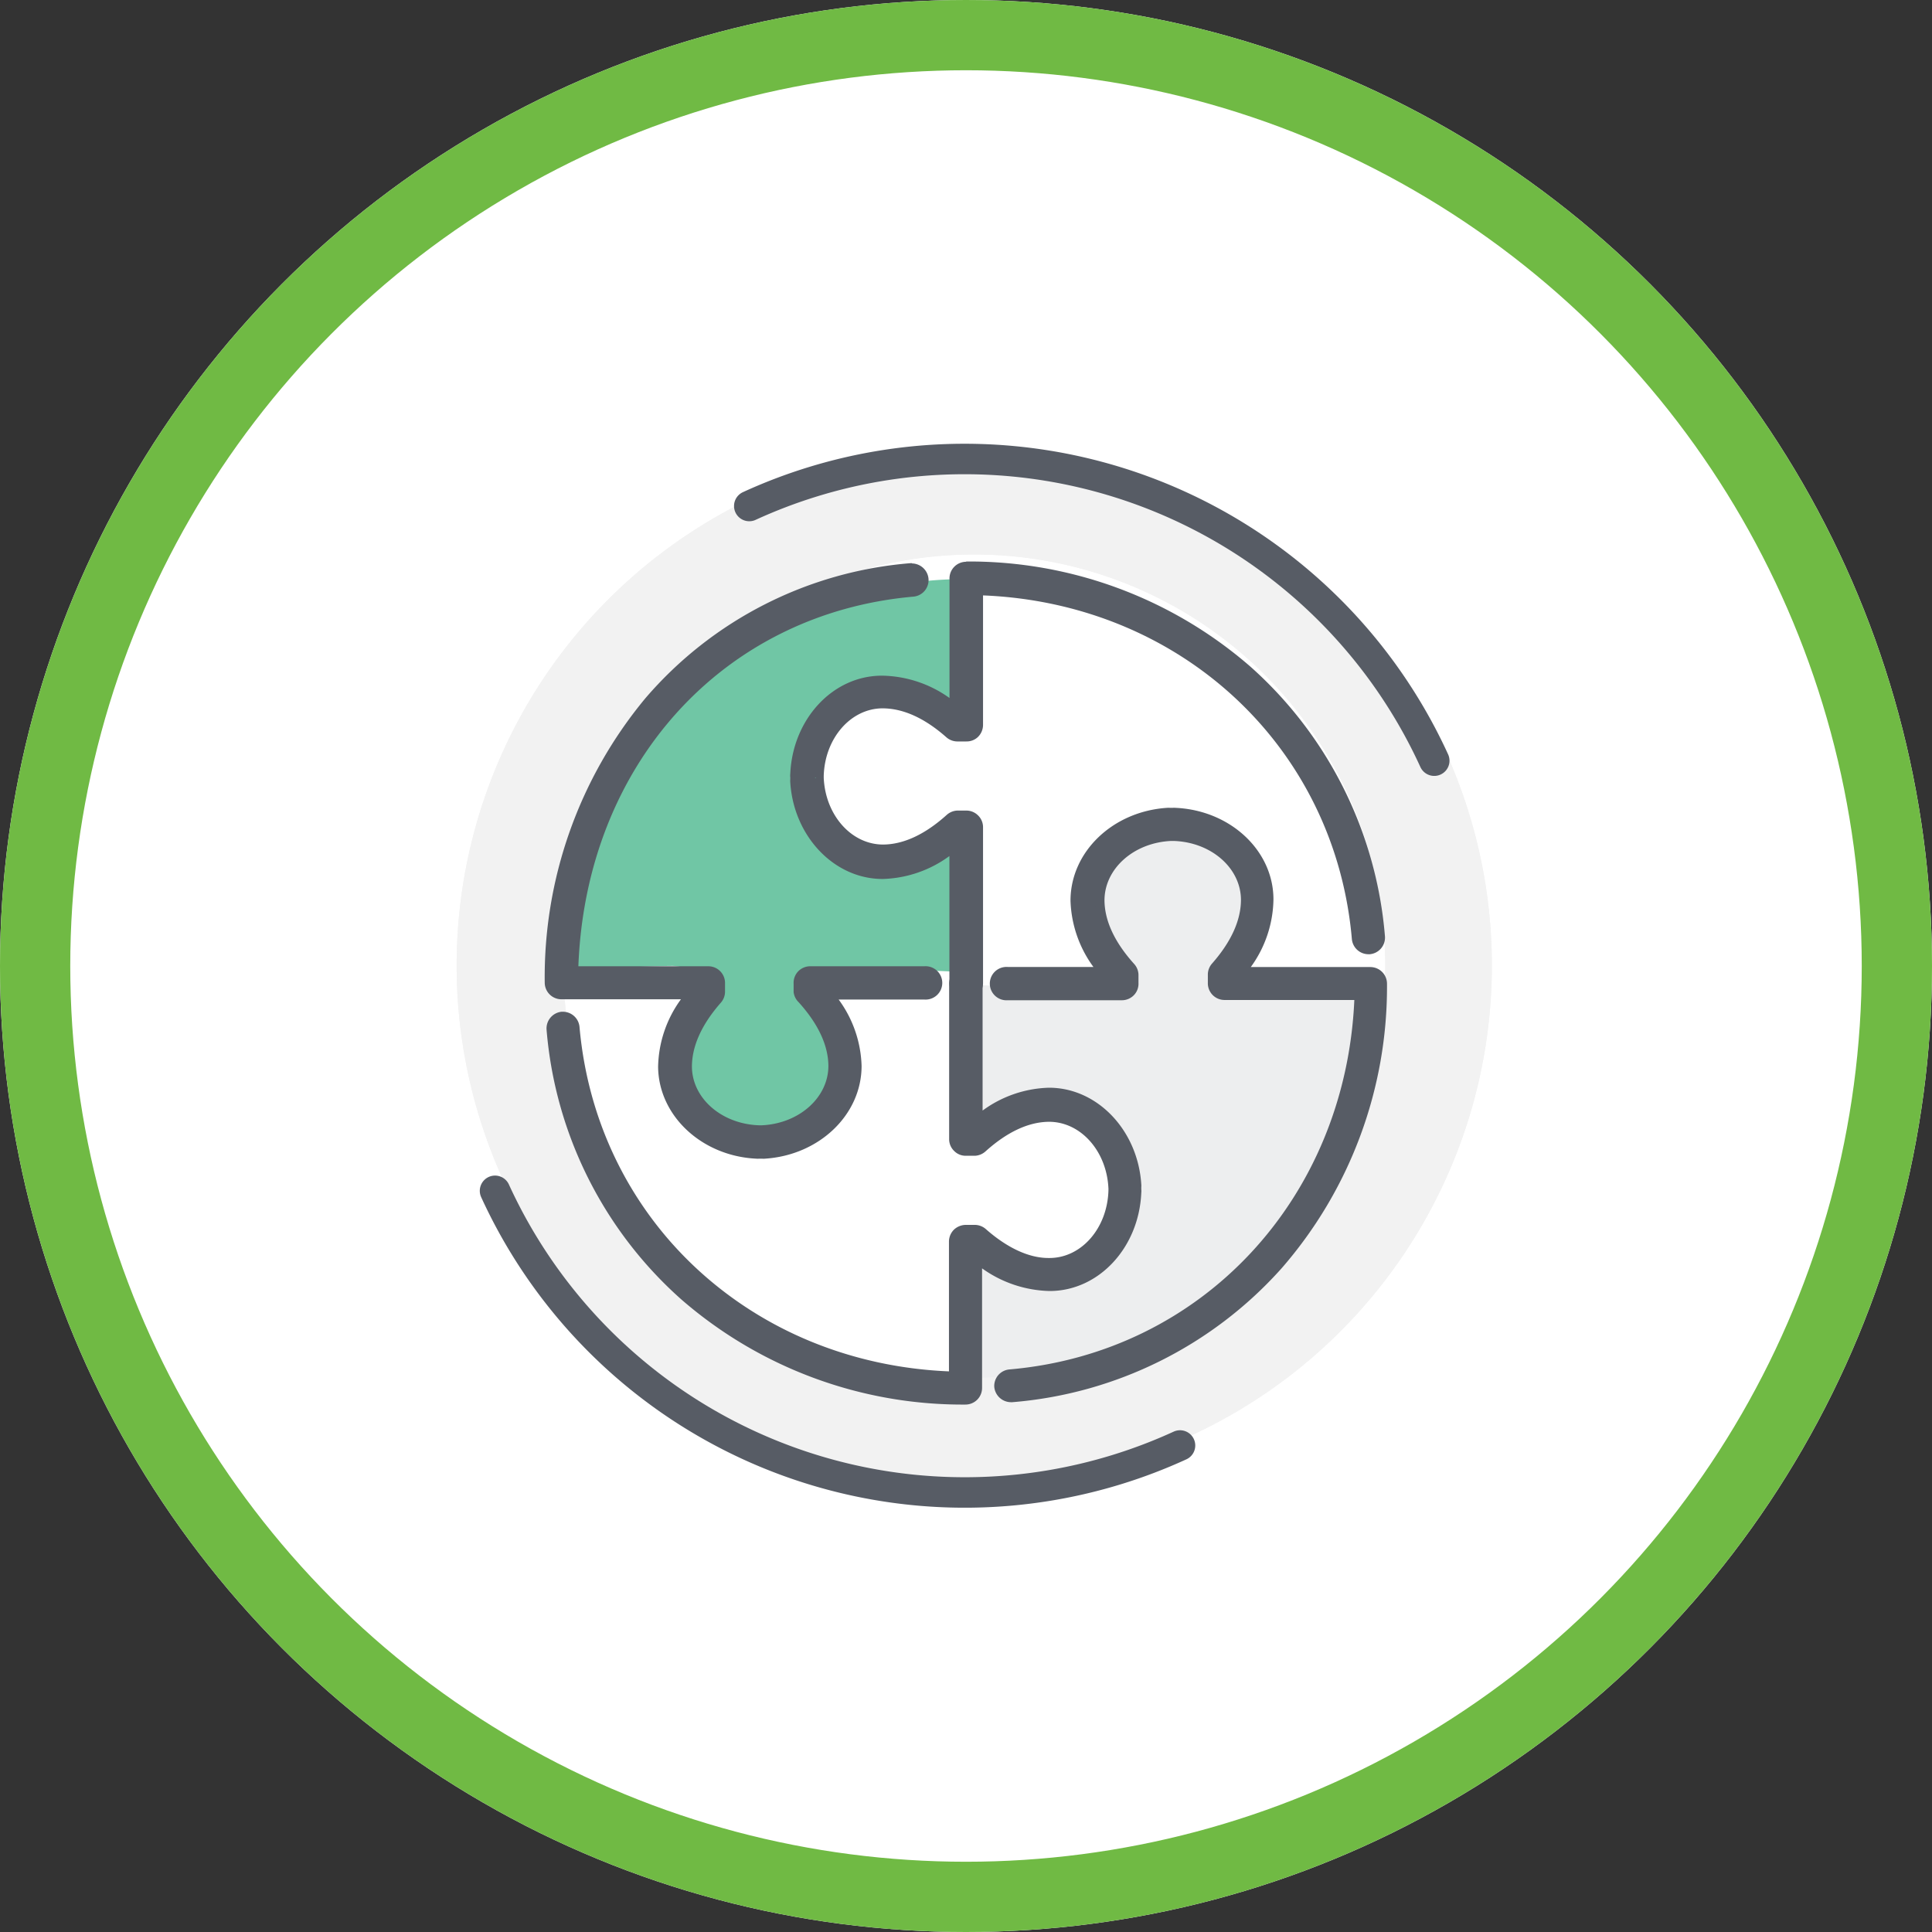 <svg xmlns="http://www.w3.org/2000/svg" xmlns:xlink="http://www.w3.org/1999/xlink" width="220" height="220" viewBox="0 0 220 220"><rect x="0" y="0" width="220" height="220" fill="#333333" stroke="none"/><defs><clipPath id="a"><rect width="220" height="220"/></clipPath></defs><g id="b" clip-path="url(#a)"><g clip-path="url(#a)"><g fill="#fff" stroke="#70ba44" stroke-width="8"><circle cx="110" cy="110" r="110" stroke="none"/><circle cx="110" cy="110" r="106" fill="none"/></g><g transform="translate(35.94 34.94)"><path d="M75,16.06A58.94,58.94,0,1,0,133.94,75,58.94,58.94,0,0,0,75,16.06M121.8,75A46.8,46.8,0,1,1,75,28.2,46.8,46.8,0,0,1,121.8,75" fill="#f2f2f2"/><path d="M75,16.06A58.94,58.94,0,1,0,133.94,75,58.94,58.94,0,0,0,75,16.06M121.8,75A46.8,46.8,0,1,1,75,28.2,46.8,46.8,0,0,1,121.8,75" fill="#f2f2f2"/><path d="M71.13,60a9,9,0,0,1-11-14.22,7.12,7.12,0,0,1,9.81.4h4.11c-.05-.28-.09-.56-.12-.85a113.942,113.942,0,0,1-.16-12.67A7.47,7.47,0,0,1,74,31,46,46,0,0,0,28,75.64c4.19-.21,8.38-.55,12.58-.59,4.48,0,4.71,6.51.74,7.28a3.35,3.35,0,0,1,.06,1.28c-.73,5.43,2.12,9.82,6.74,11.32a72.48,72.48,0,0,0,7.8-.37,23.391,23.391,0,0,0,2.64-2.78c1.43-1.61,1.72-3.64,2.35-5.65a2.68,2.68,0,0,1,.12-.3,7.44,7.44,0,0,0-.38-.74,3.56,3.56,0,0,1-.49-2.21c-4-.43-3.8-7.07.67-7.33,4.08-.23,8.16,0,12.24.16v-.62c.29-4.2.56-8.39.6-12.61a7.29,7.29,0,0,1,.5-2.48Z" fill="#70c6a5"/><path d="M77.07,93a9,9,0,0,1,11.05,14.22,7.12,7.12,0,0,1-9.81-.41H74.2a7.9,7.9,0,0,1,.11.85,116.41,116.41,0,0,1,.17,12.67,6.93,6.93,0,0,1-.26,1.65,46,46,0,0,0,46-44.64c-4.19.21-8.37.55-12.57.59-4.48,0-4.71-6.51-.74-7.28a3.55,3.55,0,0,1-.07-1.28c.73-5.43-2.11-9.82-6.74-11.32a72.3,72.3,0,0,0-7.79.37,22.711,22.711,0,0,0-2.64,2.79c-1.44,1.61-1.72,3.63-2.35,5.64a2.71,2.71,0,0,1-.13.3c.11.24.24.49.38.74A3.49,3.49,0,0,1,88,70.05c4,.43,3.81,7.07-.66,7.33-4.09.23-8.17,0-12.25-.16v.62c-.28,4.2-.55,8.39-.59,12.61a7.06,7.06,0,0,1-.5,2.47C75.05,93,76.06,93,77.07,93Z" fill="#edeeef"/><path d="M74.08,78.35A1.4,1.4,0,0,1,72.68,77V61.48a13.42,13.42,0,0,1-8.06,3.09c-5.32,0-9.72-4.64-10.07-10.57a.86.86,0,0,1,0-.23v-.28a1.35,1.35,0,0,1,0-.34c.23-5.93,4.59-10.66,9.93-10.69a13.56,13.56,0,0,1,8.2,3.06V30.93a1.4,1.4,0,0,1,1.4-1.4c25.2,0,45.07,17.74,47.23,42.19a1.4,1.4,0,0,1-1.26,1.51h-.11a1.4,1.4,0,0,1-1.4-1.27c-2-22.35-20.06-38.94-43.07-39.62v15.3a1.38,1.38,0,0,1-.42,1,1.34,1.34,0,0,1-1,.4L73,49a1.39,1.39,0,0,1-.89-.34c-2.58-2.27-5.13-3.43-7.58-3.43-3.93,0-7.08,3.62-7.22,8.17a1.109,1.109,0,0,1,0,.17l-.49.05.51.08c.2,4.52,3.38,8.07,7.24,8.07,2.5,0,5.05-1.2,7.62-3.52a1.4,1.4,0,0,1,.87-.35h1a1.44,1.44,0,0,1,1,.38,1.41,1.41,0,0,1,.43,1V77A1.4,1.4,0,0,1,74.08,78.35Z" fill="#575c65"/><path d="M74.08,30c24.48,0,44.58,17.37,46.73,41.73a.89.89,0,0,1-.81,1h-.06a.91.91,0,0,1-.91-.81C117,48.79,98.12,32.27,75,31.83V47.64a.89.89,0,0,1-.27.64.85.85,0,0,1-.6.26h-1a.87.87,0,0,1-.57-.22c-2.67-2.35-5.33-3.55-7.91-3.55h0c-4.15,0-7.52,3.83-7.67,8.65v.34c.22,4.8,3.61,8.55,7.74,8.55h0c2.59,0,5.26-1.25,7.91-3.64a.88.88,0,0,1,.57-.23h1a.9.9,0,0,1,.6.25.88.88,0,0,1,.28.65V77a.9.9,0,0,1-1.79,0V60.44c-2.82,2.39-5.7,3.61-8.56,3.63h-.05c-5,0-9.19-4.41-9.52-10.09a.75.75,0,0,1,0-.21v-.28a1,1,0,0,1,0-.25C55.27,47.5,59.4,43,64.49,43h.05c2.88,0,5.78,1.21,8.64,3.59V30.93a.9.9,0,0,1,.9-.9m0-1a1.9,1.9,0,0,0-1.9,1.9V44.54A13.55,13.55,0,0,0,64.54,42h-.05c-5.6,0-10.17,4.94-10.44,11.18a1.82,1.82,0,0,0,0,.4v.23a2,2,0,0,0,0,.34c.39,6.15,5,11,10.51,11h.06a13.46,13.46,0,0,0,7.55-2.61V77A1.915,1.915,0,0,0,76,77V59.26a1.86,1.86,0,0,0-.59-1.37,1.89,1.89,0,0,0-1.29-.53H73.07a1.94,1.94,0,0,0-1.19.48c-2.47,2.23-4.91,3.37-7.25,3.39-3.62,0-6.58-3.34-6.77-7.6v-.1h0V53.4c.13-4.28,3.07-7.65,6.67-7.68,2.38,0,4.82,1.11,7.3,3.3a1.9,1.9,0,0,0,1.21.47h1.07A1.86,1.86,0,0,0,75.4,49a1.93,1.93,0,0,0,.6-1.36V32.86c22.48.9,40.09,17.21,42,39.14a1.9,1.9,0,0,0,1.9,1.72h.13a1.9,1.9,0,0,0,1.74-2A46.13,46.13,0,0,0,106.48,41a48.78,48.78,0,0,0-32.4-12Z" fill="#575c65"/><path d="M50.67,96.5H50.2c-5.92-.23-10.65-4.59-10.68-9.93a13.42,13.42,0,0,1,3.06-8.2H28A1.4,1.4,0,0,1,26.59,77c0-25.26,17.32-45.13,41.19-47.24h.12A1.4,1.4,0,0,1,68,32.5c-22.13,2-37.95,19.63-38.62,43.06H44.7a1.38,1.38,0,0,1,1,.42,1.42,1.42,0,0,1,.4,1v1a1.42,1.42,0,0,1-.34.89c-2.29,2.6-3.44,5.16-3.43,7.63,0,3.88,3.62,7,8.16,7.17h.31c4.54-.2,8.09-3.4,8.07-7.28,0-2.46-1.2-5-3.52-7.58A1.41,1.41,0,0,1,55,78v-.94a1.39,1.39,0,0,1,1.39-1.46h13a1.4,1.4,0,1,1,0,2.79H58.54a13.42,13.42,0,0,1,3.09,8.06c0,5.29-4.61,9.72-10.56,10.07h-.24Z" fill="#575c65"/><path d="M67.9,30.21A.9.9,0,0,1,68,32C44.87,34,29.35,52.91,28.91,76.06H44.7a.88.88,0,0,1,.64.27.92.92,0,0,1,.26.65v1a.87.87,0,0,1-.22.57c-2.37,2.69-3.56,5.37-3.55,8,0,4.15,3.83,7.52,8.65,7.67h.34c4.82-.22,8.57-3.63,8.55-7.78,0-2.59-1.25-5.25-3.64-7.91a.87.87,0,0,1-.23-.56v-1a.83.83,0,0,1,.24-.65.88.88,0,0,1,.65-.28h13a.9.9,0,1,1,0,1.79H57.5c2.39,2.82,3.61,5.7,3.63,8.56,0,5.06-4.39,9.23-10.09,9.57a.76.76,0,0,1-.21,0H50.3c-5.74-.23-10.25-4.36-10.28-9.45a13.613,13.613,0,0,1,3.59-8.69H28a.89.89,0,0,1-.9-.89c0-24.49,16.37-44.59,40.73-46.74h.08m0-1h-.17A44.5,44.5,0,0,0,37.56,44.56,49.71,49.71,0,0,0,26.09,77,1.9,1.9,0,0,0,28,78.85H41.6a13.43,13.43,0,0,0-2.6,7.7c.06,5.59,5,10.16,11.19,10.45a1.51,1.51,0,0,0,.3,0h.34a1.859,1.859,0,0,0,.34,0c6.18-.4,11-5,11-10.56a13.39,13.39,0,0,0-2.61-7.56h9.76a1.9,1.9,0,1,0,0-3.79h-13a1.91,1.91,0,0,0-1.37.58,1.89,1.89,0,0,0-.52,1.4v.95A1.9,1.9,0,0,0,55,79.18c2.23,2.47,3.37,4.91,3.39,7.25,0,3.6-3.32,6.58-7.6,6.77h-.26c-4.28-.13-7.65-3.06-7.68-6.67,0-2.34,1.1-4.8,3.3-7.3a1.9,1.9,0,0,0,.47-1.2v-1a1.9,1.9,0,0,0-1.9-1.94H29.92C30.79,52.15,46.36,34.92,68.07,33a1.89,1.89,0,0,0,1.72-2.05,1.92,1.92,0,0,0-1.89-1.73Z" fill="#575c65"/><path d="M74,124.5c-25.21,0-45.08-17.74-47.24-42.19A1.4,1.4,0,0,1,28,80.8h.13a1.41,1.41,0,0,1,1.39,1.28c2,22.36,20.05,39,43.06,39.62V106.4a1.38,1.38,0,0,1,.42-1,1.52,1.52,0,0,1,1-.4h1a1.45,1.45,0,0,1,.89.34c2.58,2.28,5.09,3.43,7.47,3.43h.15c3.89,0,7-3.61,7.18-8.16a1.1,1.1,0,0,1,0-.18h.49l-.51-.08c-.2-4.52-3.38-8.07-7.24-8.07-2.5,0-5,1.2-7.62,3.52a1.4,1.4,0,0,1-.87.35h-1a1.44,1.44,0,0,1-1-.39,1.41,1.41,0,0,1-.43-1V77.08a1.4,1.4,0,1,1,2.79,0V92.55a13.34,13.34,0,0,1,8.06-3.08c5.32,0,9.72,4.63,10.07,10.56a.86.86,0,0,1,0,.23v.28a1.37,1.37,0,0,1,0,.34c-.23,5.93-4.59,10.66-9.93,10.69a13.66,13.66,0,0,1-8.2-3.06v14.6A1.4,1.4,0,0,1,74,124.5Z" fill="#575c65"/><path d="M74,76.18a.89.89,0,0,1,.89.9V93.59c2.82-2.38,5.7-3.61,8.56-3.62h0c5,0,9.19,4.4,9.52,10.09a.64.64,0,0,1,0,.2v.29a1,1,0,0,1,0,.24c-.23,5.74-4.36,10.25-9.45,10.28a13.73,13.73,0,0,1-8.69-3.59v15.63A.89.89,0,0,1,74,124c-24.49,0-44.59-17.37-46.74-41.73a.89.89,0,0,1,.81-1h.08a.91.91,0,0,1,.89.82C31.11,105.24,50,121.76,73.12,122.2V106.39a.91.91,0,0,1,.27-.64,1,1,0,0,1,.65-.26h1a.87.87,0,0,1,.57.22c2.63,2.32,5.29,3.55,7.8,3.55h.16c4.15,0,7.52-3.83,7.67-8.65v-.34c-.21-4.8-3.61-8.55-7.74-8.55h0c-2.59,0-5.25,1.25-7.92,3.65a.88.88,0,0,1-.56.23h-1a.86.86,0,0,1-.6-.25.88.88,0,0,1-.28-.65V77.08a.9.9,0,0,1,.9-.9m0-1a1.9,1.9,0,0,0-1.9,1.9V94.77a1.86,1.86,0,0,0,.59,1.37,1.83,1.83,0,0,0,1.29.53h1.05a1.94,1.94,0,0,0,1.19-.48c2.47-2.23,4.91-3.37,7.25-3.39,3.62,0,6.58,3.34,6.77,7.6a.34.34,0,0,1,0,.1h0v.13c-.13,4.28-3.06,7.65-6.67,7.68h-.16c-2.22,0-4.69-1.14-7.14-3.3a1.92,1.92,0,0,0-1.21-.47H74a2,2,0,0,0-1.31.54,1.93,1.93,0,0,0-.57,1.36v14.78C49.61,120.28,32,104,30.05,82a1.9,1.9,0,0,0-1.88-1.73H28a1.91,1.91,0,0,0-1.7,2.06A46.11,46.11,0,0,0,41.61,113,48.8,48.8,0,0,0,74,125a1.89,1.89,0,0,0,1.89-1.89V109.49a13.73,13.73,0,0,0,7.69,2.58c5.6,0,10.17-4.94,10.44-11.18a1.789,1.789,0,0,0,0-.4v-.23a2,2,0,0,0,0-.34c-.39-6.15-5-11-10.51-11h0a13.37,13.37,0,0,0-7.56,2.6V77.08A1.9,1.9,0,0,0,74,75.18Z" fill="#575c65"/><path d="M79.19,124.32a1.392,1.392,0,0,1-.12-2.78c22.36-2,39-20.06,39.62-43.07h-15.3a1.38,1.38,0,0,1-1-.42,1.42,1.42,0,0,1-.4-1v-1a1.38,1.38,0,0,1,.35-.89c2.28-2.59,3.43-5.16,3.42-7.63,0-3.88-3.62-7-8.16-7.17h-.25c-4.6.21-8.15,3.41-8.13,7.29,0,2.46,1.2,5,3.52,7.58a1.41,1.41,0,0,1,.35.88v1a1.43,1.43,0,0,1-.39,1,1.41,1.41,0,0,1-1,.43h-13a1.4,1.4,0,1,1,0-2.79H89.55a13.42,13.42,0,0,1-3.09-8.06c0-5.29,4.61-9.72,10.57-10.07h.54a1.52,1.52,0,0,1,.34,0c5.91.23,10.63,4.59,10.66,9.92a13.42,13.42,0,0,1-3.06,8.2h14.6a1.4,1.4,0,0,1,1.39,1.4c0,25.2-17.74,45.07-42.19,47.23Z" fill="#575c65"/><path d="M97.26,58h.34a.75.75,0,0,1,.21,0c5.73.23,10.23,4.35,10.26,9.44a13.614,13.614,0,0,1-3.59,8.69h15.63a.89.89,0,0,1,.89.9c0,24.48-17.37,44.58-41.73,46.73h-.08a.89.89,0,0,1-.89-.82.9.9,0,0,1,.81-1c23.13-2,39.65-20.91,40.09-44.06H103.39a.9.9,0,0,1-.9-.92v-1a.87.87,0,0,1,.22-.57c2.37-2.69,3.56-5.37,3.55-8,0-4.15-3.83-7.52-8.65-7.67H97.3c-4.81.22-8.57,3.64-8.55,7.78,0,2.59,1.25,5.26,3.65,7.92a.88.88,0,0,1,.23.56v1a.87.87,0,0,1-.25.65.88.88,0,0,1-.65.28h-13a.9.9,0,1,1,0-1.79H90.59A13.082,13.082,0,0,1,87,67.62c0-5.06,4.4-9.23,10.1-9.57h.2m0-1a2,2,0,0,0-.34,0c-6.18.4-11,5-11,10.57a13.46,13.46,0,0,0,2.61,7.55H78.81a1.9,1.9,0,1,0,0,3.79h13a1.91,1.91,0,0,0,1.37-.58,1.87,1.87,0,0,0,.52-1.4v-.95a1.9,1.9,0,0,0-.48-1.19c-2.23-2.47-3.37-4.91-3.39-7.25,0-3.6,3.32-6.58,7.6-6.77h.26c4.28.13,7.65,3.07,7.68,6.68,0,2.34-1.1,4.79-3.3,7.29a1.9,1.9,0,0,0-.47,1.2v1a1.9,1.9,0,0,0,1.9,1.94h14.78C117.28,101.48,101,119.1,79,121a1.89,1.89,0,0,0-1.72,2,1.92,1.92,0,0,0,1.89,1.73h.16A46.11,46.11,0,0,0,110,109.48a48.78,48.78,0,0,0,12-32.4,1.9,1.9,0,0,0-1.89-1.9H106.49a13.43,13.43,0,0,0,2.58-7.7c0-5.58-4.93-10.15-11.15-10.43a1.72,1.72,0,0,0-.32,0h-.34Z" fill="#575c65"/><path d="M20.43,100.66a58.82,58.82,0,0,0,78,29" fill="none" stroke="#575c65" stroke-linecap="round" stroke-linejoin="round" stroke-width="3.47"/><path d="M127.38,51.68h0a58.81,58.81,0,0,0-78-29" fill="none" stroke="#575c65" stroke-linecap="round" stroke-linejoin="round" stroke-width="3.47"/></g></g></g></svg>